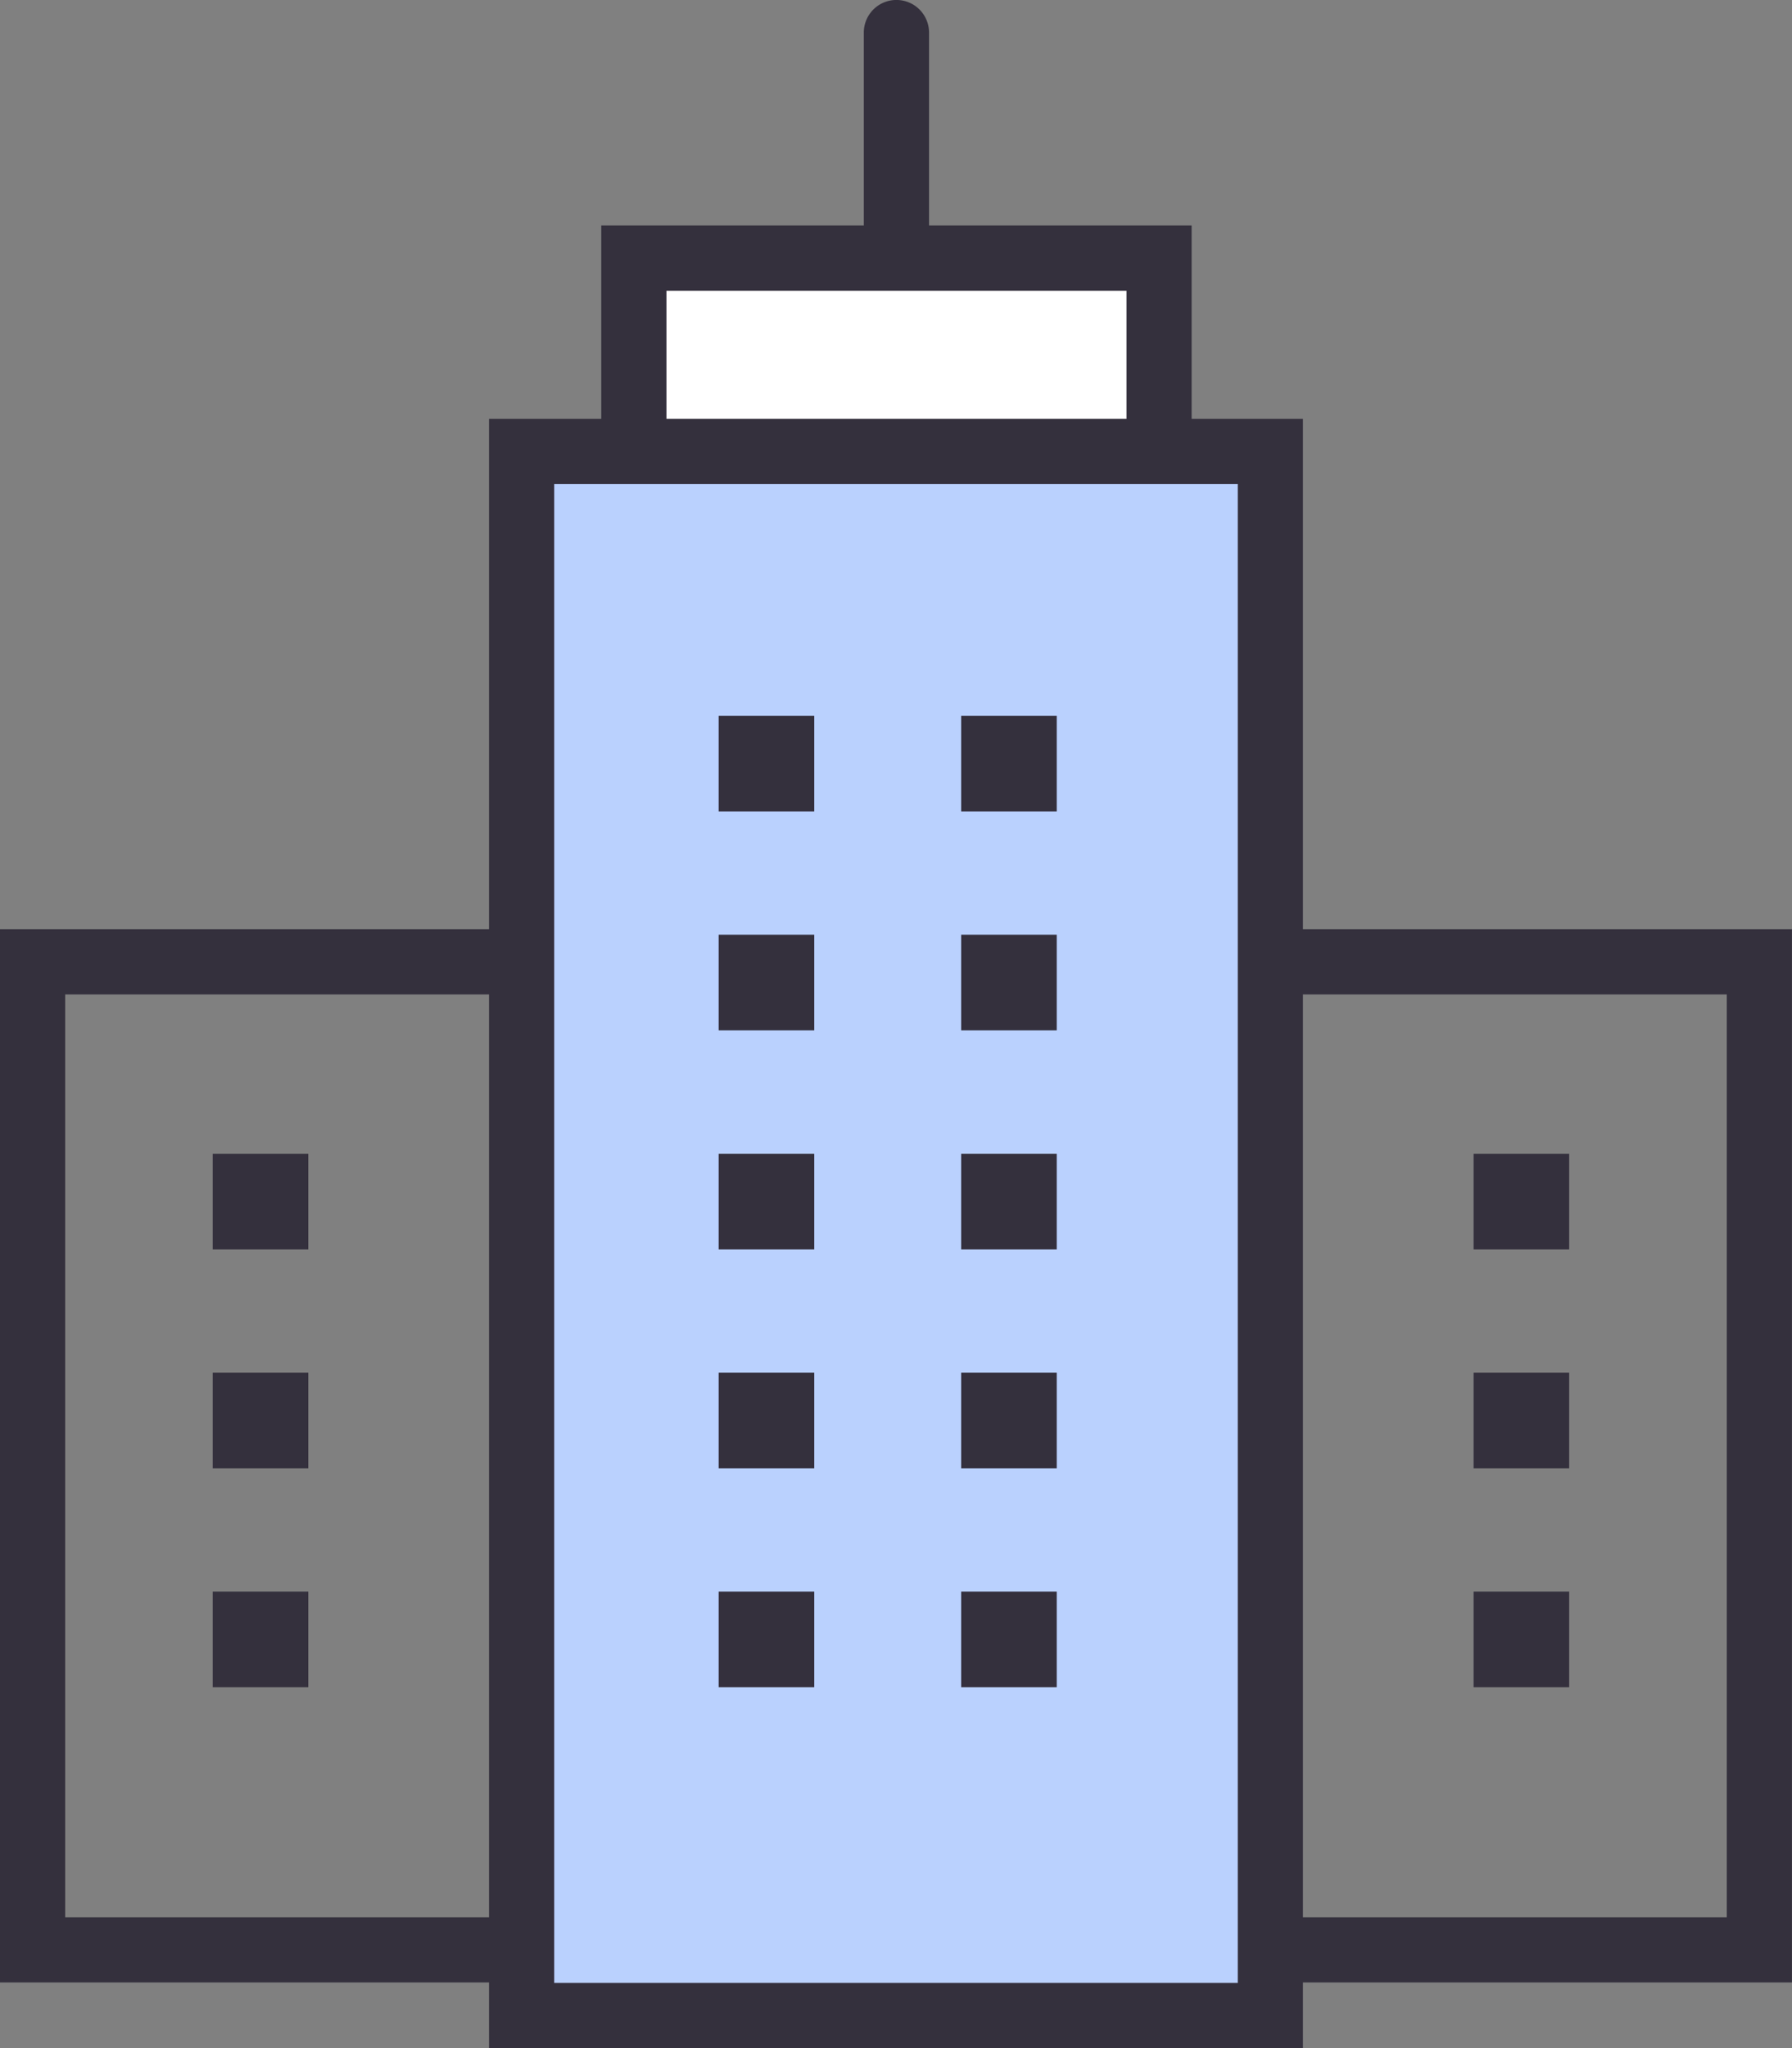 <svg xmlns="http://www.w3.org/2000/svg" width="57.261" height="65.42" viewBox="0 0 57.261 65.42">
  <rect x="0" y="0" width="57.261" height="65.42" fill="#808080" stroke="none"/>
  <g id="그룹_169199" data-name="그룹 169199" transform="translate(155.752 -1654.325)">
    <g id="그룹_169175" data-name="그룹 169175" transform="translate(-155.752 1684.005)">
      <path id="패스_86664" data-name="패스 86664" d="M-129.744,1716.46h-26.008v-33.642h26.008Zm-23.925-2.083h21.842V1684.9h-21.842Z" transform="translate(155.752 -1682.818)" fill="#34303d"/>
    </g>
    <g id="그룹_169176" data-name="그룹 169176" transform="translate(-124.5 1684.005)">
      <path id="패스_86665" data-name="패스 86665" d="M-99.742,1716.46H-125.75v-33.642h26.008Zm-23.925-2.083h21.842V1684.9h-21.842Z" transform="translate(125.75 -1682.818)" fill="#34303d"/>
    </g>
    <g id="그룹_169177" data-name="그룹 169177" transform="translate(-128.15 1654.325)">
      <line id="선_3712" data-name="선 3712" y2="8.447" transform="translate(1.042 1.042)" fill="#fff"/>
      <path id="패스_86666" data-name="패스 86666" d="M-128.212,1664.856a1.042,1.042,0,0,1-1.042-1.042v-8.448a1.041,1.041,0,0,1,1.042-1.042,1.041,1.041,0,0,1,1.042,1.042v8.448A1.042,1.042,0,0,1-128.212,1664.856Z" transform="translate(129.254 -1654.325)" fill="#34303d"/>
    </g>
    <g id="그룹_169178" data-name="그룹 169178" transform="translate(-136.54 1661.528)">
      <rect id="사각형_151964" data-name="사각형 151964" width="16.782" height="10.49" transform="translate(1.042 1.042)" fill="#fff"/>
      <path id="패스_86667" data-name="패스 86667" d="M-118.444,1673.814h-18.865V1661.24h18.865Zm-16.781-2.083h14.7v-8.407h-14.7Z" transform="translate(137.309 -1661.24)" fill="#34303d"/>
    </g>
    <g id="그룹_169179" data-name="그룹 169179" transform="translate(-148.955 1691.18)">
      <rect id="사각형_151965" data-name="사각형 151965" width="3.054" height="3.054" fill="#34303d"/>
    </g>
    <g id="그룹_169180" data-name="그룹 169180" transform="translate(-148.955 1698.17)">
      <rect id="사각형_151966" data-name="사각형 151966" width="3.054" height="3.054" fill="#34303d"/>
    </g>
    <g id="그룹_169181" data-name="그룹 169181" transform="translate(-148.955 1705.161)">
      <rect id="사각형_151967" data-name="사각형 151967" width="3.054" height="3.054" fill="#34303d"/>
    </g>
    <g id="그룹_169182" data-name="그룹 169182" transform="translate(-108.665 1691.18)">
      <rect id="사각형_151968" data-name="사각형 151968" width="3.054" height="3.054" fill="#34303d"/>
    </g>
    <g id="그룹_169183" data-name="그룹 169183" transform="translate(-108.665 1698.17)">
      <rect id="사각형_151969" data-name="사각형 151969" width="3.054" height="3.054" fill="#34303d"/>
    </g>
    <g id="그룹_169184" data-name="그룹 169184" transform="translate(-108.665 1705.161)">
      <rect id="사각형_151970" data-name="사각형 151970" width="3.054" height="3.054" fill="#34303d"/>
    </g>
    <g id="그룹_169185" data-name="그룹 169185" transform="translate(-140.126 1667.703)">
      <path id="패스_86669" data-name="패스 86669" d="M0,0H23.925V49.959H0Z" transform="translate(1.041 1.041)" fill="#bad1fe"/>
      <path id="패스_86668" data-name="패스 86668" d="M-114.743,1719.21h-26.008v-52.042h26.008Zm-23.925-2.083h21.842v-47.875h-21.842Z" transform="translate(140.751 -1667.168)" fill="#34303d"/>
    </g>
    <g id="그룹_169186" data-name="그룹 169186" transform="translate(-125.039 1691.18)">
      <rect id="사각형_151972" data-name="사각형 151972" width="3.054" height="3.054" fill="#34303d"/>
    </g>
    <g id="그룹_169187" data-name="그룹 169187" transform="translate(-125.039 1698.17)">
      <rect id="사각형_151973" data-name="사각형 151973" width="3.054" height="3.054" fill="#34303d"/>
    </g>
    <g id="그룹_169188" data-name="그룹 169188" transform="translate(-125.039 1705.161)">
      <rect id="사각형_151974" data-name="사각형 151974" width="3.054" height="3.054" fill="#34303d"/>
    </g>
    <g id="그룹_169189" data-name="그룹 169189" transform="translate(-125.039 1677.189)">
      <rect id="사각형_151975" data-name="사각형 151975" width="3.054" height="3.054" fill="#34303d"/>
    </g>
    <g id="그룹_169190" data-name="그룹 169190" transform="translate(-125.039 1684.18)">
      <rect id="사각형_151976" data-name="사각형 151976" width="3.054" height="3.054" fill="#34303d"/>
    </g>
    <g id="그룹_169191" data-name="그룹 169191" transform="translate(-132.788 1691.18)">
      <rect id="사각형_151977" data-name="사각형 151977" width="3.054" height="3.054" fill="#34303d"/>
    </g>
    <g id="그룹_169192" data-name="그룹 169192" transform="translate(-132.788 1698.17)">
      <rect id="사각형_151978" data-name="사각형 151978" width="3.054" height="3.054" fill="#34303d"/>
    </g>
    <g id="그룹_169193" data-name="그룹 169193" transform="translate(-132.788 1705.161)">
      <rect id="사각형_151979" data-name="사각형 151979" width="3.054" height="3.054" fill="#34303d"/>
    </g>
    <g id="그룹_169194" data-name="그룹 169194" transform="translate(-132.788 1677.189)">
      <rect id="사각형_151980" data-name="사각형 151980" width="3.054" height="3.054" fill="#34303d"/>
    </g>
    <g id="그룹_169195" data-name="그룹 169195" transform="translate(-132.788 1684.18)">
      <rect id="사각형_151981" data-name="사각형 151981" width="3.054" height="3.054" fill="#34303d"/>
    </g>
  </g>
</svg>
